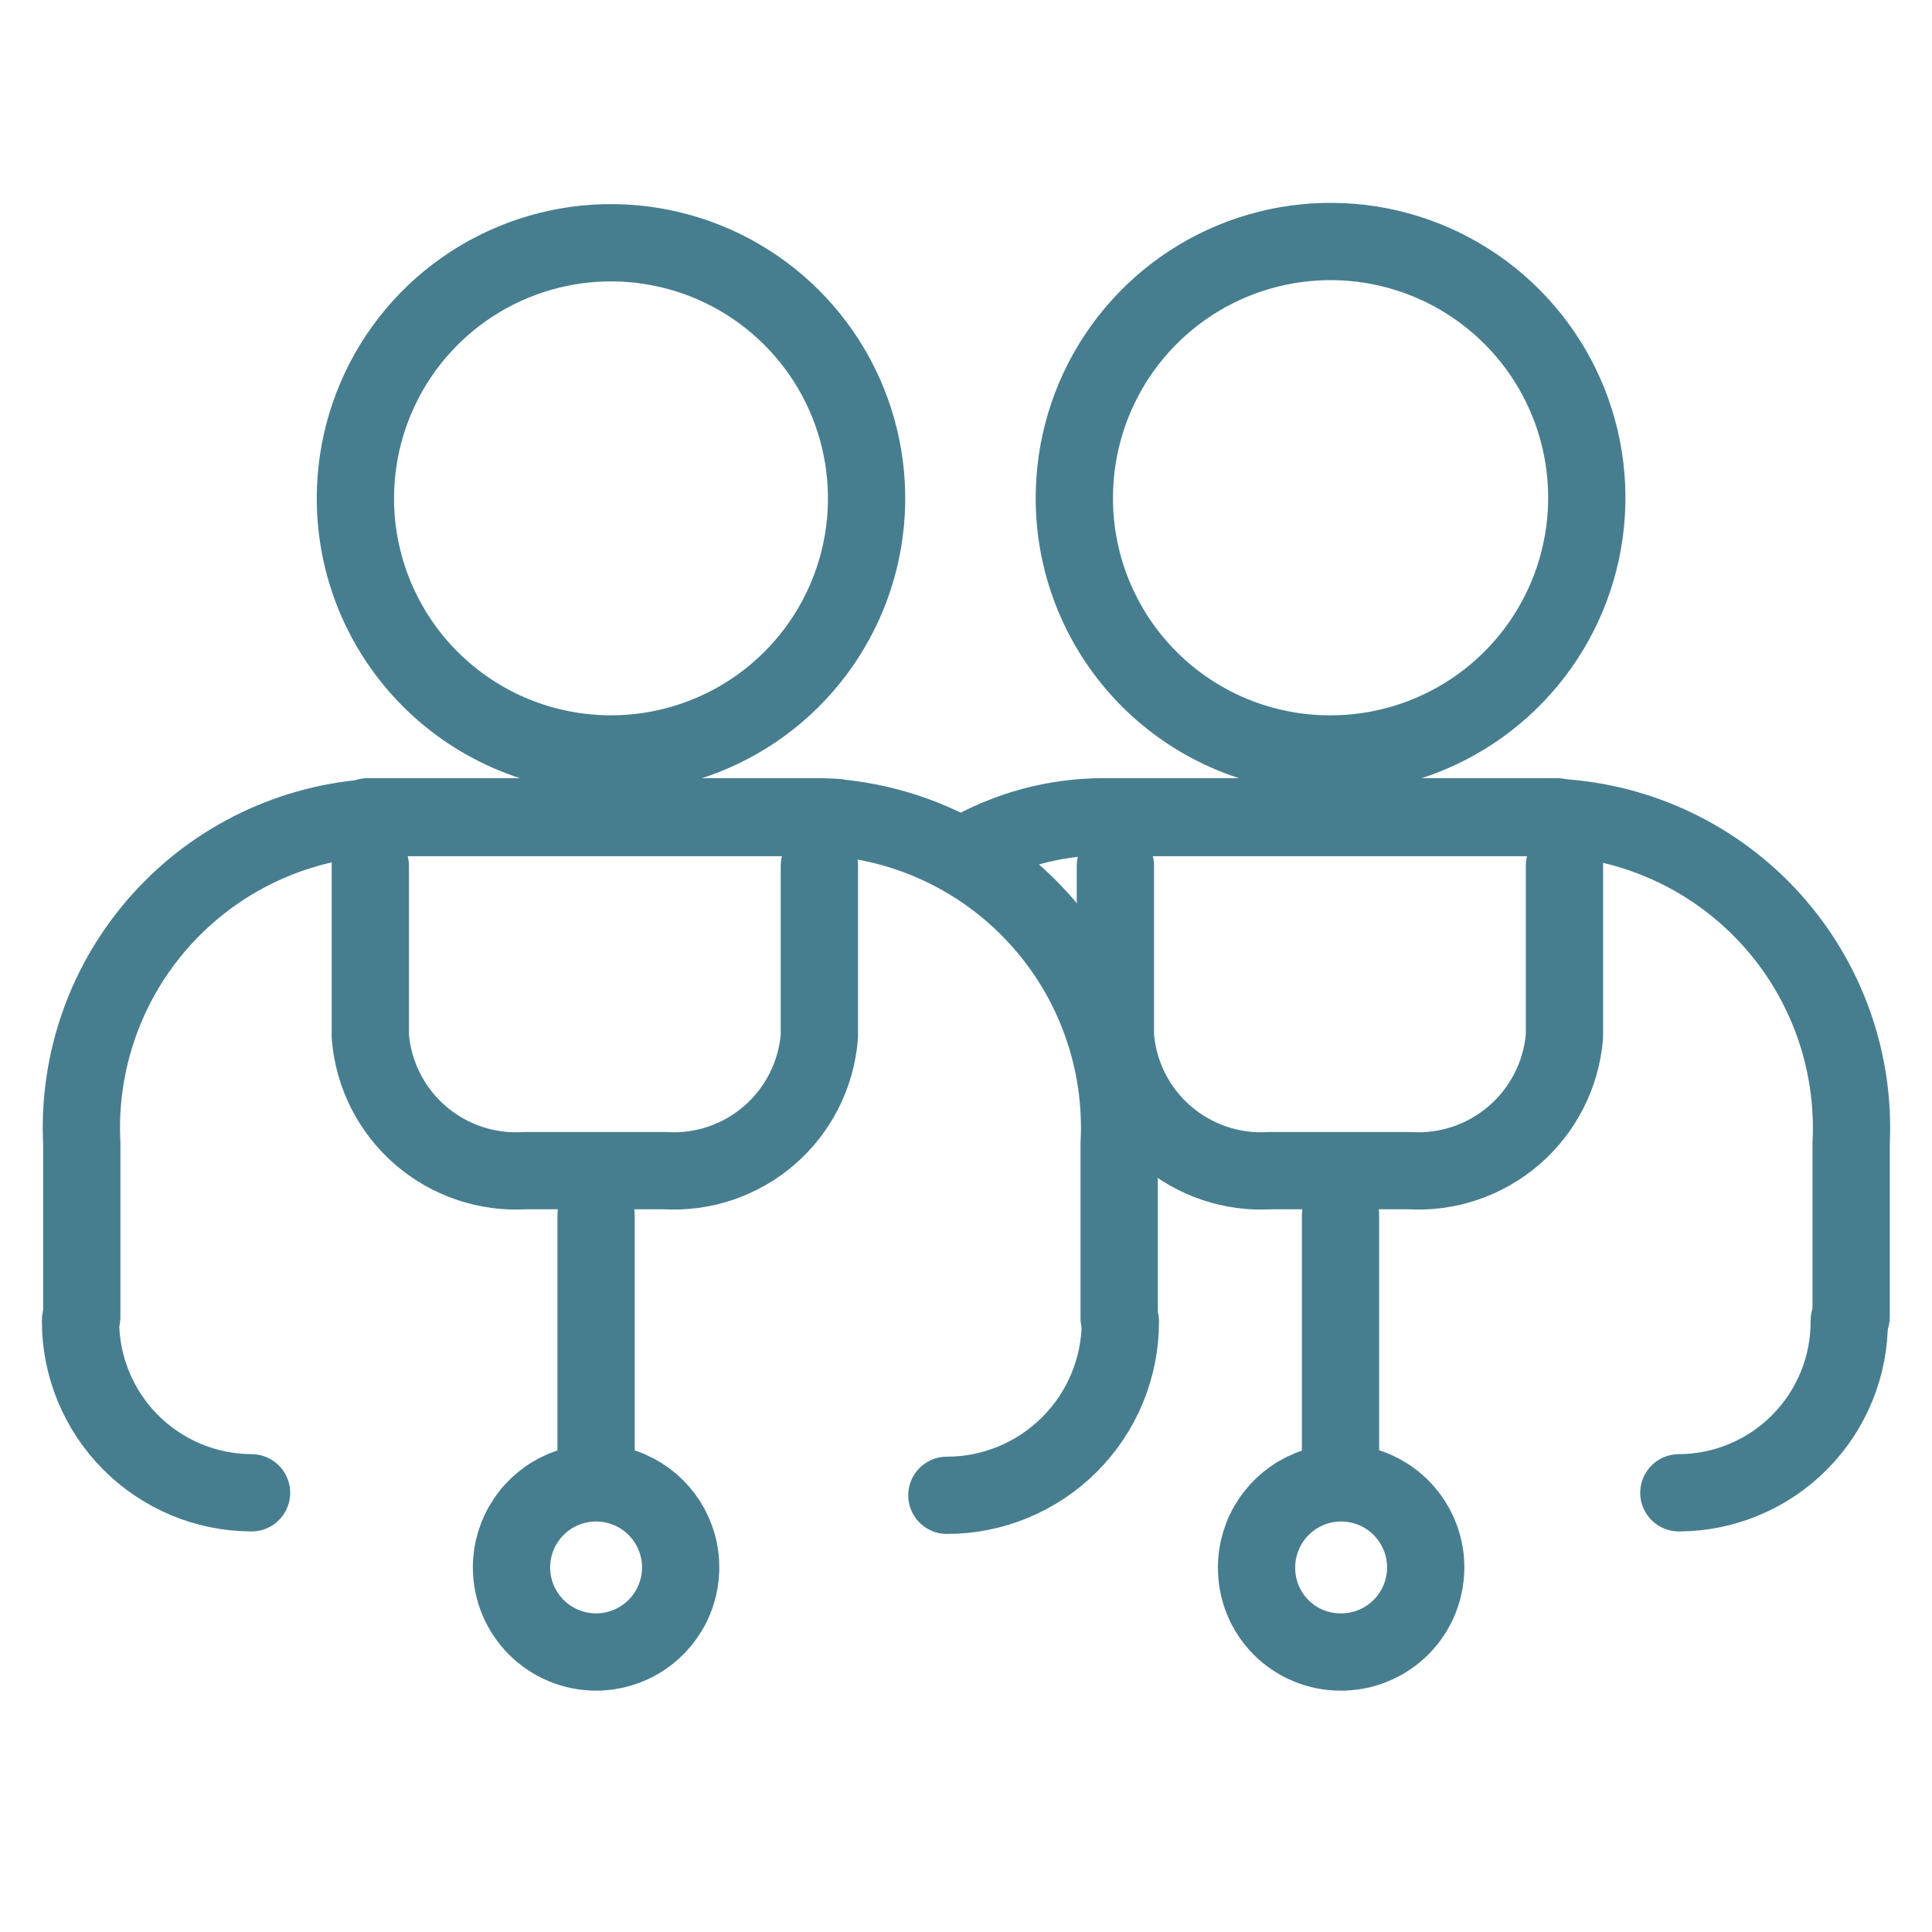 <svg width='40' height='40' viewBox='0 0 40 40' fill='none' xmlns='http://www.w3.org/2000/svg'><path d='M7.358 10.318C7.358 9.272 7.668 8.25 8.248 7.38C8.828 6.511 9.653 5.832 10.619 5.431C11.585 5.03 12.647 4.923 13.673 5.126C14.699 5.328 15.642 5.829 16.383 6.567C17.124 7.304 17.63 8.245 17.837 9.27C18.044 10.295 17.943 11.358 17.547 12.325C17.15 13.293 16.476 14.121 15.609 14.706C14.742 15.29 13.721 15.605 12.676 15.61C11.979 15.613 11.288 15.479 10.643 15.215C9.998 14.95 9.411 14.561 8.917 14.069C8.423 13.577 8.031 12.993 7.763 12.349C7.496 11.705 7.358 11.015 7.358 10.318V10.318Z' stroke='#477E8F' stroke-width='1.6' stroke-linecap='round' stroke-linejoin='round'/><path d='M17.028 16.924H7.757C6.06 17.02 4.471 17.783 3.335 19.047C2.198 20.311 1.608 21.973 1.693 23.671V27.263' stroke='#477E8F' stroke-width='1.6' stroke-linecap='round' stroke-linejoin='round'/><path d='M5.208 30.907C4.741 30.905 4.279 30.812 3.849 30.632C3.418 30.451 3.028 30.188 2.699 29.857C2.37 29.526 2.11 29.133 1.933 28.701C1.756 28.27 1.665 27.807 1.667 27.34' stroke='#477E8F' stroke-width='1.6' stroke-linecap='round' stroke-linejoin='round'/><path d='M8.041 16.924H17.312' stroke='#477E8F' stroke-width='1.6' stroke-linecap='round' stroke-linejoin='round'/><path d='M16.964 17.928V21.456C16.901 22.247 16.53 22.983 15.931 23.503C15.331 24.023 14.55 24.287 13.758 24.237H10.874C10.081 24.287 9.301 24.023 8.701 23.503C8.101 22.983 7.73 22.247 7.667 21.456V17.928' stroke='#477E8F' stroke-width='1.6' stroke-linecap='round' stroke-linejoin='round'/><path d='M12.341 25.164V30.611' stroke='#477E8F' stroke-width='1.6' stroke-linecap='round' stroke-linejoin='round'/><path d='M10.59 32.452C10.59 32.106 10.693 31.767 10.886 31.479C11.078 31.191 11.351 30.967 11.671 30.834C11.991 30.702 12.343 30.667 12.683 30.735C13.023 30.802 13.335 30.969 13.58 31.214C13.825 31.459 13.992 31.771 14.059 32.111C14.127 32.45 14.092 32.802 13.959 33.122C13.827 33.442 13.602 33.716 13.314 33.908C13.026 34.101 12.688 34.203 12.341 34.203C11.877 34.203 11.432 34.019 11.103 33.69C10.775 33.362 10.59 32.917 10.59 32.452Z' stroke='#477E8F' stroke-width='1.6' stroke-linecap='round' stroke-linejoin='round'/><path d='M32.39 17.928V21.456C32.324 22.248 31.95 22.984 31.348 23.504C30.746 24.024 29.965 24.287 29.171 24.237H26.299C25.507 24.287 24.727 24.023 24.127 23.503C23.527 22.983 23.156 22.247 23.093 21.456V17.928' stroke='#477E8F' stroke-width='1.6' stroke-linecap='round' stroke-linejoin='round'/><path d='M27.754 25.164V30.611' stroke='#477E8F' stroke-width='1.6' stroke-linecap='round' stroke-linejoin='round'/><path d='M26.016 32.452C26.016 32.105 26.119 31.766 26.312 31.478C26.505 31.19 26.779 30.965 27.1 30.833C27.42 30.701 27.773 30.667 28.113 30.736C28.453 30.804 28.765 30.972 29.01 31.219C29.254 31.465 29.42 31.778 29.486 32.118C29.552 32.459 29.515 32.812 29.381 33.131C29.247 33.451 29.02 33.724 28.73 33.914C28.441 34.105 28.101 34.206 27.754 34.203C27.525 34.203 27.297 34.158 27.086 34.07C26.874 33.982 26.682 33.852 26.52 33.69C26.359 33.527 26.231 33.334 26.144 33.121C26.058 32.909 26.014 32.682 26.016 32.452V32.452Z' stroke='#477E8F' stroke-width='1.6' stroke-linecap='round' stroke-linejoin='round'/><path d='M22.243 10.318C22.241 9.268 22.55 8.24 23.132 7.366C23.714 6.491 24.542 5.809 25.512 5.406C26.482 5.003 27.55 4.897 28.58 5.101C29.61 5.306 30.557 5.811 31.299 6.554C32.042 7.296 32.548 8.243 32.752 9.273C32.956 10.303 32.85 11.371 32.447 12.341C32.044 13.311 31.362 14.139 30.488 14.721C29.613 15.303 28.586 15.613 27.535 15.61C26.132 15.61 24.786 15.053 23.793 14.06C22.801 13.068 22.243 11.722 22.243 10.318V10.318Z' stroke='#477E8F' stroke-width='1.6' stroke-linecap='round' stroke-linejoin='round'/><path d='M31.926 16.924H22.655' stroke='#477E8F' stroke-width='1.6' stroke-linecap='round' stroke-linejoin='round'/><path d='M22.977 16.924H32.248C33.947 17.017 35.541 17.779 36.679 19.043C37.818 20.307 38.41 21.971 38.326 23.671V27.263' stroke='#477E8F' stroke-width='1.6' stroke-linecap='round' stroke-linejoin='round'/><path d='M34.759 30.907C35.225 30.905 35.686 30.812 36.116 30.631C36.546 30.451 36.936 30.188 37.263 29.856C37.591 29.525 37.85 29.132 38.026 28.7C38.202 28.269 38.29 27.806 38.287 27.34' stroke='#477E8F' stroke-width='1.6' stroke-linecap='round' stroke-linejoin='round'/><path d='M7.616 16.911H17.016C17.866 16.947 18.701 17.151 19.472 17.512C20.242 17.873 20.934 18.383 21.506 19.013C22.079 19.643 22.52 20.38 22.806 21.182C23.092 21.983 23.216 22.834 23.171 23.683V27.289' stroke='#477E8F' stroke-width='1.6' stroke-linecap='round' stroke-linejoin='round'/><path d='M19.604 30.959C20.556 30.959 21.47 30.58 22.144 29.906C22.817 29.233 23.196 28.319 23.196 27.366' stroke='#477E8F' stroke-width='1.6' stroke-linecap='round' stroke-linejoin='round'/><path d='M32.235 16.911H22.835C21.835 16.913 20.854 17.18 19.99 17.683' stroke='#477E8F' stroke-width='1.6' stroke-linecap='round' stroke-linejoin='round'/></svg>